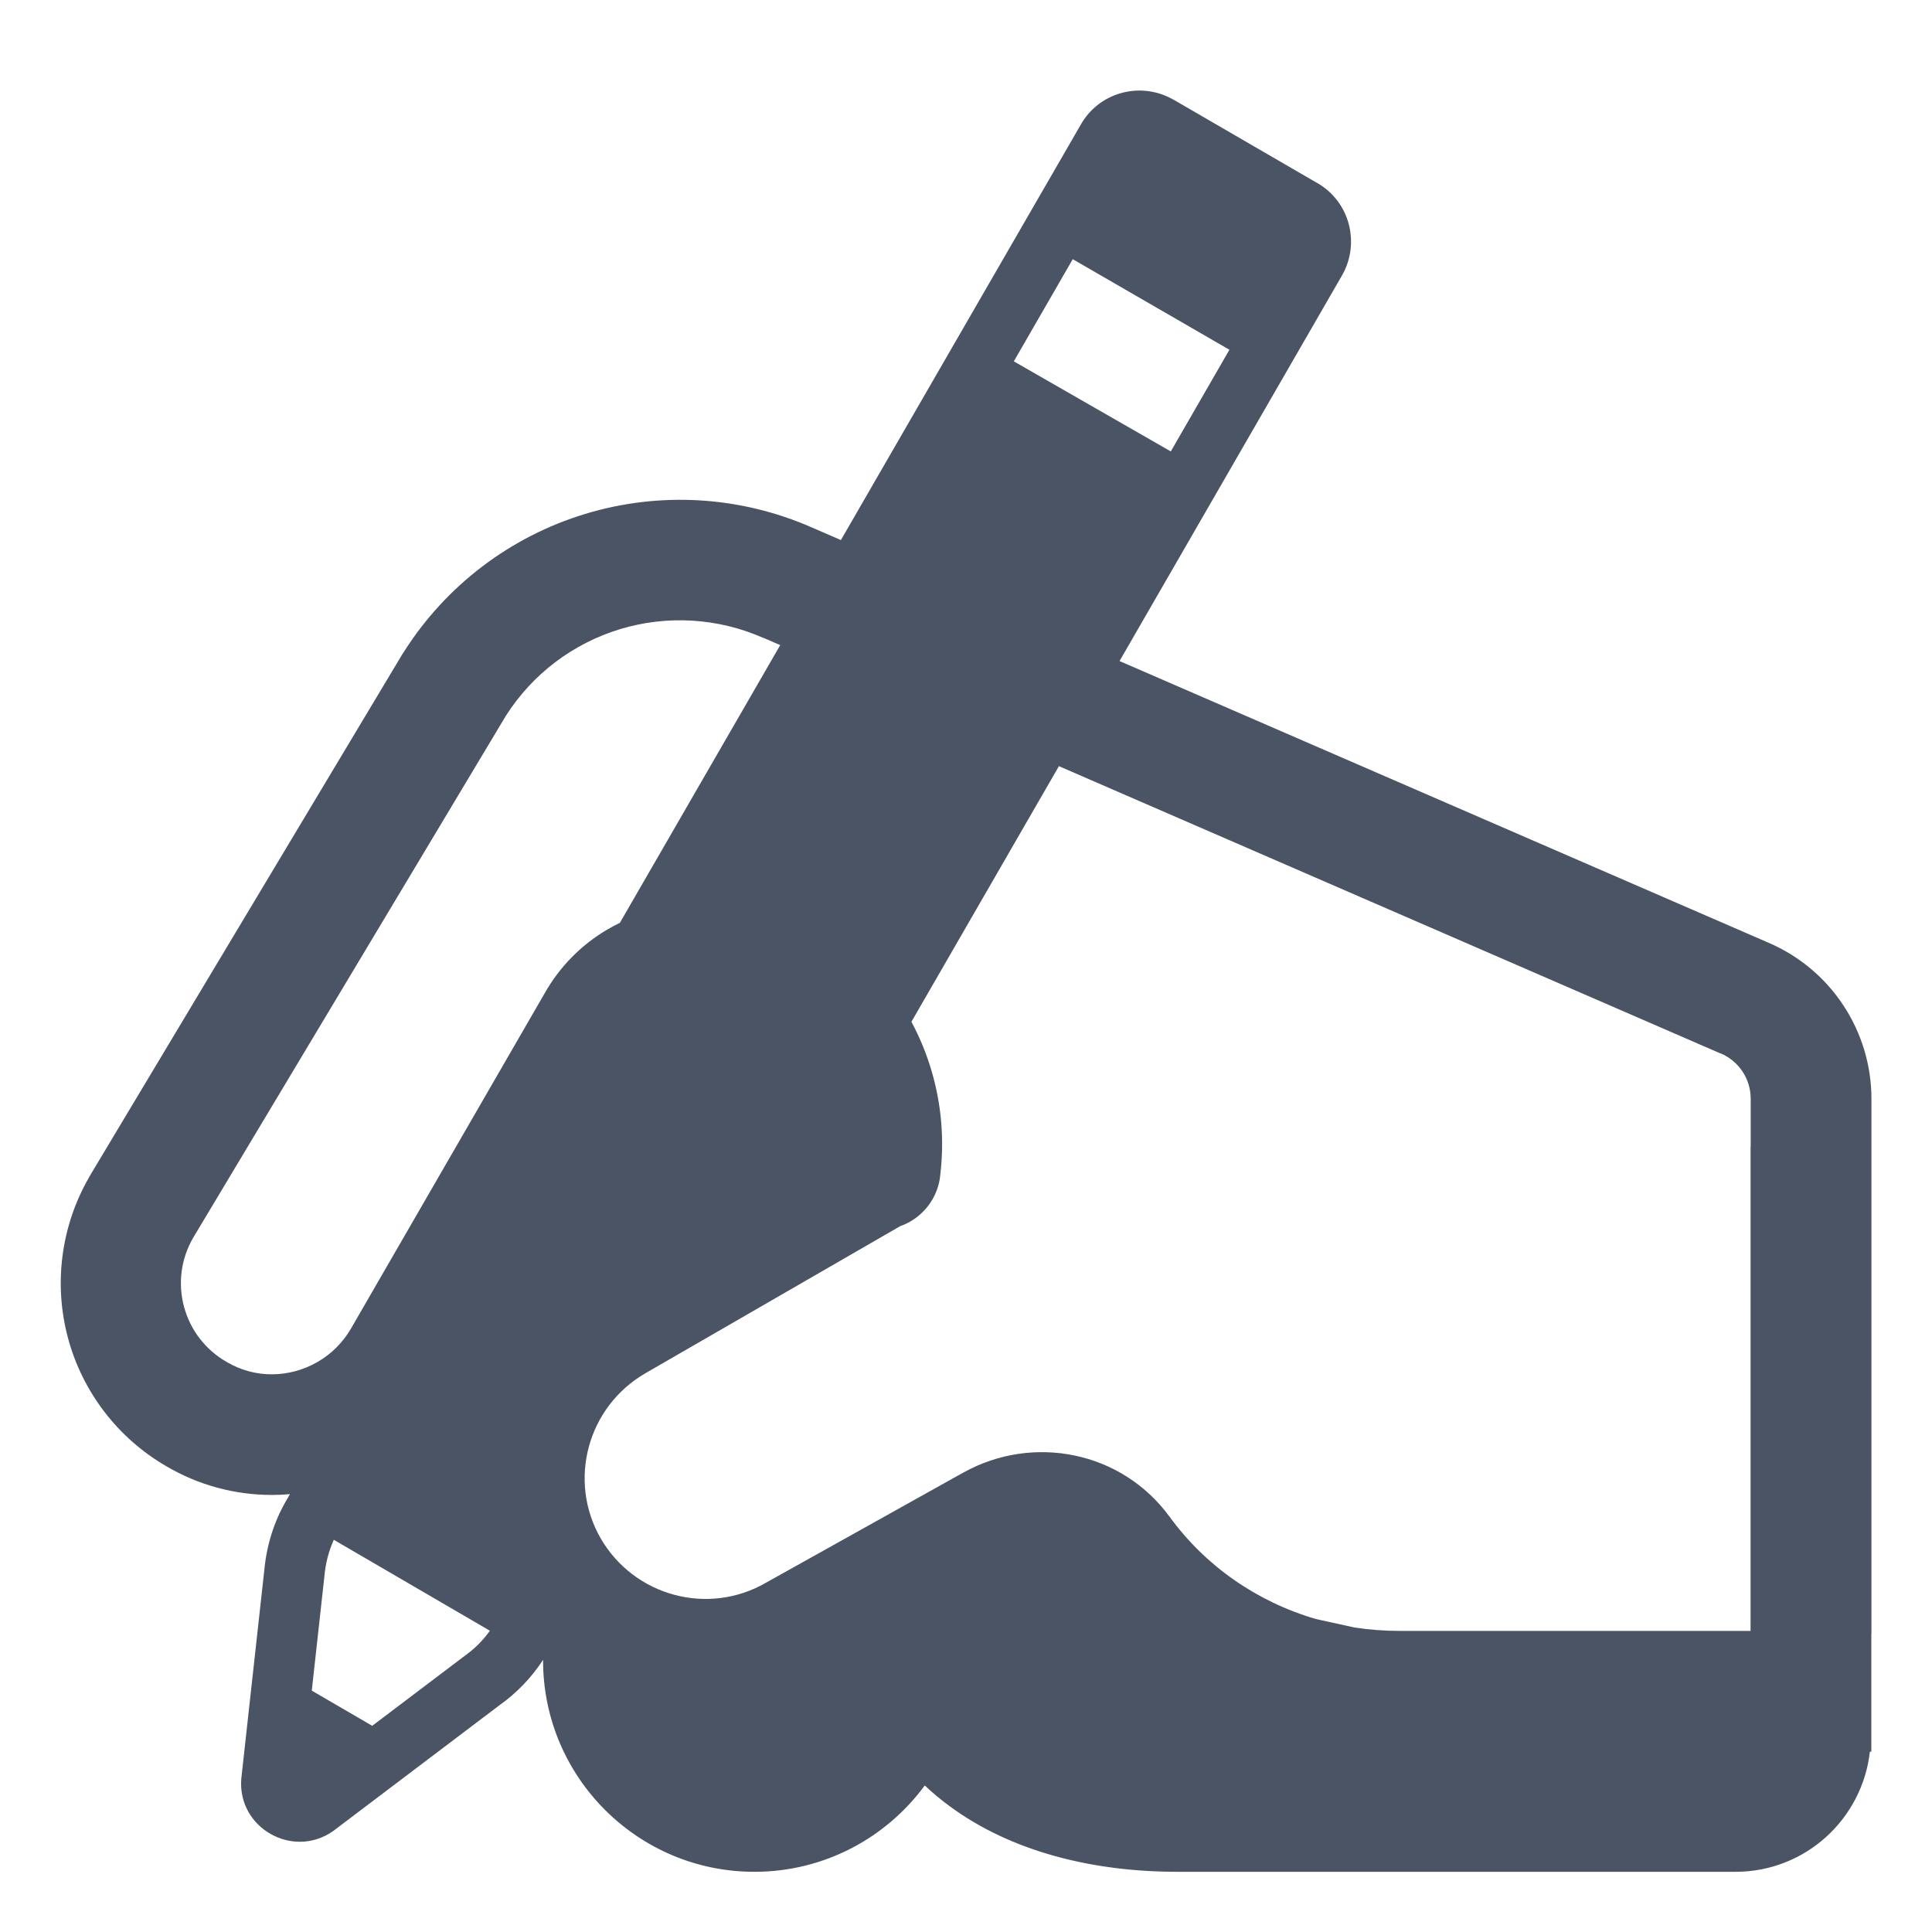 <?xml version="1.0" encoding="UTF-8"?> <svg xmlns="http://www.w3.org/2000/svg" viewBox="0 0 32.00 32.00" data-guides="{&quot;vertical&quot;:[],&quot;horizontal&quot;:[]}"><path fill="#4a5464" stroke="none" fill-opacity="1" stroke-width="1" stroke-opacity="1" color="rgb(51, 51, 51)" id="tSvg165ba62ece8" title="Path 10" d="M19.431 1.648C18.898 1.345 18.211 1.519 17.901 2.064C17.901 2.065 17.9 2.065 17.9 2.066C16.576 4.359 15.252 6.652 13.928 8.945C13.768 8.876 13.608 8.806 13.448 8.737C12.263 8.216 10.931 8.136 9.693 8.512C8.454 8.888 7.391 9.695 6.696 10.787C6.694 10.791 6.691 10.794 6.689 10.798C6.687 10.802 6.684 10.806 6.682 10.81C6.681 10.81 6.681 10.809 6.68 10.809C4.947 13.702 3.213 16.596 1.48 19.489C1.478 19.491 1.477 19.494 1.475 19.496C1.475 19.499 1.475 19.501 1.475 19.504C1.474 19.504 1.474 19.504 1.473 19.504C1.011 20.308 0.886 21.262 1.125 22.158C1.365 23.054 1.95 23.818 2.752 24.284C3.283 24.597 3.889 24.762 4.506 24.761C4.605 24.761 4.704 24.756 4.802 24.748C4.783 24.782 4.763 24.816 4.744 24.85C4.743 24.85 4.743 24.851 4.743 24.851C4.534 25.208 4.414 25.608 4.377 26.013C4.25 27.161 4.124 28.308 3.997 29.456C3.997 29.459 3.997 29.461 3.996 29.464C3.934 30.277 4.845 30.79 5.508 30.335C5.511 30.332 5.514 30.33 5.518 30.328C6.435 29.634 7.353 28.94 8.27 28.246C8.556 28.044 8.805 27.785 8.995 27.492C8.995 27.496 8.995 27.499 8.995 27.503C8.995 29.435 10.563 31.003 12.495 31.003C13.653 31.003 14.68 30.44 15.317 29.573C15.444 29.693 15.579 29.806 15.722 29.911C16.762 30.68 18.121 31.003 19.505 31.003C22.585 31.003 25.665 31.003 28.745 31.003C29.907 31.003 30.847 30.124 30.971 29.013C30.979 29.013 30.987 29.013 30.995 29.013C30.995 28.361 30.995 27.71 30.995 27.059C30.996 27.059 30.996 27.059 30.997 27.059C30.997 24.106 30.997 21.153 30.997 18.2C30.997 17.65 30.835 17.111 30.532 16.652C30.23 16.193 29.799 15.832 29.293 15.615C25.71 14.06 22.127 12.504 18.543 10.949C19.772 8.82 21 6.691 22.228 4.562C22.229 4.561 22.229 4.56 22.23 4.559C22.532 4.026 22.358 3.339 21.814 3.029C21.813 3.029 21.812 3.028 21.811 3.028C21.02 2.568 20.228 2.109 19.436 1.65C19.434 1.649 19.433 1.648 19.431 1.648ZM12.923 10.685C12.037 12.219 11.152 13.752 10.267 15.285C10.193 15.321 10.12 15.36 10.049 15.402C9.62 15.656 9.265 16.019 9.02 16.454C7.951 18.305 6.882 20.155 5.813 22.006C5.68 22.235 5.489 22.426 5.26 22.558C5.03 22.691 4.77 22.762 4.505 22.763C4.244 22.764 3.988 22.695 3.763 22.563C3.762 22.562 3.76 22.562 3.759 22.561C3.586 22.463 3.434 22.332 3.312 22.175C3.19 22.019 3.101 21.839 3.049 21.647C2.997 21.456 2.983 21.256 3.009 21.058C3.035 20.861 3.1 20.672 3.2 20.5C4.927 17.618 6.653 14.736 8.38 11.854C8.819 11.165 9.49 10.657 10.272 10.42C11.053 10.184 11.894 10.235 12.641 10.565C12.642 10.565 12.644 10.565 12.645 10.565C12.738 10.605 12.83 10.645 12.923 10.685ZM15.096 16.924C15.91 15.513 16.724 14.101 17.539 12.69C21.192 14.277 24.846 15.863 28.5 17.45C28.499 17.449 28.498 17.447 28.497 17.446C28.645 17.508 28.772 17.613 28.861 17.747C28.95 17.881 28.997 18.038 28.997 18.199C28.997 18.463 28.997 18.728 28.997 18.993C28.996 18.993 28.996 18.993 28.995 18.993C28.995 21.666 28.995 24.339 28.995 27.013C27.058 27.013 25.122 27.013 23.185 27.013C22.93 27.013 22.681 26.994 22.437 26.957C22.223 26.91 22.008 26.863 21.794 26.816C20.81 26.527 19.965 25.935 19.373 25.123C19.373 25.123 19.372 25.123 19.372 25.122C18.573 24.029 17.103 23.753 15.959 24.389C15.959 24.389 15.958 24.389 15.958 24.389C15.268 24.774 14.452 25.23 13.81 25.588C13.439 25.795 13.068 26.002 12.697 26.209C12.693 26.212 12.689 26.214 12.685 26.216C11.727 26.768 10.507 26.438 9.95 25.482C9.399 24.524 9.73 23.303 10.687 22.747C12.095 21.934 13.504 21.121 14.912 20.308C15.026 20.268 15.133 20.207 15.226 20.127C15.427 19.956 15.553 19.713 15.575 19.45C15.642 18.88 15.594 18.303 15.434 17.752C15.35 17.464 15.237 17.187 15.096 16.924ZM5.529 25.504C6.391 26.006 7.253 26.508 8.114 27.01C8 27.171 7.854 27.316 7.687 27.434C7.685 27.435 7.682 27.437 7.68 27.439C7.175 27.821 6.67 28.203 6.165 28.585C5.831 28.39 5.497 28.196 5.164 28.002C5.233 27.374 5.303 26.745 5.372 26.117C5.372 26.114 5.373 26.11 5.373 26.107C5.392 25.893 5.445 25.689 5.529 25.504ZM19.392 7.477C18.525 6.98 17.658 6.482 16.792 5.985C17.117 5.421 17.443 4.857 17.768 4.293C18.634 4.793 19.498 5.293 20.363 5.793C20.04 6.354 19.716 6.916 19.392 7.477Z"></path><defs></defs></svg> 